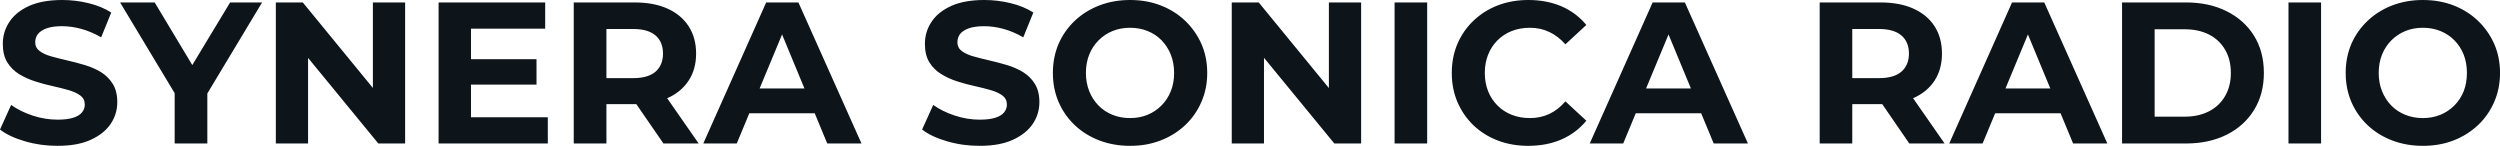 <svg fill="#0d141a" viewBox="0 0 285.407 16.652" height="100%" width="100%" xmlns="http://www.w3.org/2000/svg"><path preserveAspectRatio="none" d="M6.55 16.65L6.55 16.65Q4.62 16.65 2.85 16.13Q1.08 15.62 0 14.79L0 14.79L1.27 11.98Q2.30 12.72 3.71 13.19Q5.13 13.66 6.58 13.66L6.58 13.66Q7.68 13.66 8.36 13.44Q9.04 13.23 9.36 12.83Q9.68 12.44 9.68 11.94L9.68 11.94Q9.68 11.29 9.18 10.91Q8.67 10.53 7.84 10.29Q7.01 10.05 6.01 9.83Q5.01 9.61 4.01 9.29Q3.01 8.97 2.18 8.46Q1.36 7.96 0.84 7.13Q0.32 6.30 0.32 5.01L0.32 5.01Q0.32 3.63 1.07 2.50Q1.82 1.36 3.32 0.68Q4.83 0 7.11 0L7.11 0Q8.63 0 10.10 0.36Q11.57 0.71 12.70 1.43L12.70 1.43L11.55 4.26Q10.42 3.61 9.29 3.30Q8.16 2.99 7.08 2.99L7.08 2.99Q6.00 2.99 5.31 3.24Q4.62 3.50 4.32 3.90Q4.02 4.30 4.02 4.83L4.02 4.83Q4.02 5.45 4.53 5.83Q5.04 6.21 5.86 6.44Q6.69 6.67 7.69 6.90Q8.69 7.13 9.69 7.43Q10.70 7.73 11.52 8.23Q12.35 8.74 12.87 9.57Q13.39 10.40 13.39 11.66L13.39 11.66Q13.39 13.02 12.63 14.15Q11.87 15.27 10.36 15.96Q8.86 16.65 6.55 16.65ZM23.67 16.38L19.94 16.38L19.94 9.80L20.79 12.05L13.71 0.28L17.66 0.28L23.09 9.32L20.81 9.32L26.27 0.28L29.92 0.28L22.84 12.05L23.67 9.80L23.67 16.38ZM35.17 16.38L31.49 16.38L31.49 0.28L34.57 0.28L44.07 11.87L42.57 11.87L42.57 0.28L46.25 0.28L46.25 16.38L43.19 16.38L33.67 4.78L35.17 4.78L35.17 16.38ZM53.50 9.66L53.50 6.76L61.25 6.76L61.25 9.66L53.50 9.66ZM53.77 3.27L53.77 13.39L62.54 13.39L62.54 16.38L50.07 16.38L50.07 0.28L62.24 0.28L62.24 3.27L53.77 3.27ZM69.23 16.38L65.50 16.38L65.50 0.28L72.47 0.28Q74.63 0.28 76.20 0.98Q77.76 1.68 78.61 2.99Q79.47 4.30 79.47 6.12L79.47 6.12Q79.47 7.91 78.61 9.21Q77.76 10.51 76.20 11.20Q74.63 11.89 72.47 11.89L72.47 11.89L67.57 11.89L69.23 10.26L69.23 16.38ZM79.76 16.38L75.74 16.38L71.71 10.53L75.69 10.53L79.76 16.38ZM69.23 1.54L69.23 10.67L67.57 8.92L72.27 8.92Q73.99 8.92 74.84 8.18Q75.69 7.43 75.69 6.12L75.69 6.12Q75.69 4.78 74.84 4.05Q73.99 3.31 72.27 3.31L72.27 3.31L67.57 3.31L69.23 1.54ZM84.11 16.38L80.29 16.38L87.47 0.28L91.15 0.28L98.35 16.38L94.44 16.38L88.55 2.16L90.02 2.16L84.11 16.38ZM94.16 12.93L83.88 12.93L84.87 10.10L93.15 10.10L94.16 12.93ZM111.83 16.65L111.83 16.65Q109.89 16.65 108.12 16.13Q106.35 15.62 105.27 14.79L105.27 14.79L106.54 11.98Q107.57 12.72 108.99 13.19Q110.40 13.66 111.85 13.66L111.85 13.66Q112.95 13.66 113.63 13.44Q114.31 13.23 114.63 12.83Q114.95 12.44 114.95 11.94L114.95 11.94Q114.95 11.29 114.45 10.91Q113.94 10.53 113.11 10.29Q112.29 10.05 111.29 9.83Q110.28 9.61 109.28 9.29Q108.28 8.97 107.46 8.46Q106.63 7.96 106.11 7.13Q105.59 6.30 105.59 5.01L105.59 5.01Q105.59 3.63 106.34 2.50Q107.09 1.36 108.59 0.68Q110.10 0 112.38 0L112.38 0Q113.90 0 115.37 0.36Q116.84 0.71 117.97 1.43L117.97 1.43L116.82 4.26Q115.69 3.61 114.56 3.30Q113.44 2.99 112.35 2.99L112.35 2.99Q111.27 2.99 110.58 3.24Q109.89 3.50 109.59 3.90Q109.30 4.30 109.30 4.83L109.30 4.83Q109.30 5.45 109.80 5.83Q110.31 6.21 111.14 6.44Q111.96 6.67 112.96 6.90Q113.96 7.13 114.97 7.43Q115.97 7.73 116.79 8.23Q117.62 8.74 118.14 9.57Q118.66 10.40 118.66 11.66L118.66 11.66Q118.66 13.02 117.90 14.15Q117.14 15.27 115.63 15.96Q114.13 16.65 111.83 16.65ZM129.03 16.65L129.03 16.65Q127.12 16.65 125.50 16.03Q123.88 15.41 122.69 14.28Q121.51 13.16 120.85 11.64Q120.20 10.12 120.20 8.33L120.20 8.33Q120.20 6.53 120.85 5.01Q121.51 3.50 122.70 2.37Q123.90 1.24 125.51 0.62Q127.12 0 129.01 0L129.01 0Q130.92 0 132.51 0.62Q134.11 1.24 135.30 2.37Q136.48 3.50 137.15 5.00Q137.82 6.51 137.82 8.33L137.82 8.33Q137.82 10.12 137.15 11.65Q136.48 13.18 135.30 14.29Q134.11 15.41 132.51 16.03Q130.92 16.65 129.03 16.65ZM129.01 13.48L129.01 13.48Q130.09 13.48 131.00 13.11Q131.90 12.74 132.59 12.05Q133.28 11.36 133.66 10.42Q134.04 9.48 134.04 8.33L134.04 8.33Q134.04 7.18 133.66 6.23Q133.28 5.29 132.61 4.60Q131.93 3.91 131.01 3.54Q130.09 3.17 129.01 3.17L129.01 3.17Q127.93 3.17 127.02 3.54Q126.11 3.91 125.42 4.60Q124.73 5.29 124.35 6.23Q123.97 7.18 123.97 8.33L123.97 8.33Q123.97 9.45 124.35 10.41Q124.73 11.36 125.41 12.05Q126.09 12.74 127.01 13.11Q127.93 13.48 129.01 13.48ZM144.30 16.38L140.62 16.38L140.62 0.28L143.70 0.28L153.20 11.87L151.71 11.87L151.71 0.28L155.39 0.28L155.39 16.38L152.33 16.38L142.81 4.78L144.30 4.78L144.30 16.38ZM162.93 16.38L159.21 16.38L159.21 0.28L162.93 0.28L162.93 16.38ZM174.46 16.65L174.46 16.65Q172.59 16.65 170.99 16.04Q169.40 15.43 168.22 14.31Q167.05 13.18 166.39 11.66Q165.74 10.14 165.74 8.33L165.74 8.33Q165.74 6.51 166.39 4.99Q167.05 3.47 168.23 2.35Q169.42 1.22 171.00 0.61Q172.59 0 174.48 0L174.48 0Q176.57 0 178.26 0.72Q179.95 1.45 181.10 2.85L181.10 2.85L178.71 5.06Q177.88 4.12 176.87 3.65Q175.86 3.17 174.66 3.17L174.66 3.17Q173.53 3.17 172.59 3.54Q171.65 3.91 170.96 4.60Q170.27 5.29 169.89 6.23Q169.51 7.18 169.51 8.33L169.51 8.33Q169.51 9.48 169.89 10.42Q170.27 11.36 170.96 12.05Q171.65 12.74 172.59 13.11Q173.53 13.48 174.66 13.48L174.66 13.48Q175.86 13.48 176.87 13.01Q177.88 12.54 178.71 11.57L178.71 11.57L181.10 13.78Q179.95 15.18 178.26 15.92Q176.57 16.65 174.46 16.65ZM185.31 16.38L181.49 16.38L188.67 0.28L192.35 0.28L199.55 16.38L195.64 16.38L189.75 2.16L191.22 2.16L185.31 16.38ZM195.36 12.93L185.08 12.93L186.07 10.10L194.35 10.10L195.36 12.93ZM211.46 16.38L207.74 16.38L207.74 0.28L214.70 0.28Q216.87 0.28 218.43 0.98Q220.00 1.68 220.85 2.99Q221.70 4.30 221.70 6.12L221.70 6.12Q221.70 7.91 220.85 9.21Q220.00 10.51 218.43 11.20Q216.87 11.89 214.70 11.89L214.70 11.89L209.81 11.89L211.46 10.26L211.46 16.38ZM222.00 16.38L217.97 16.38L213.95 10.53L217.93 10.53L222.00 16.38ZM211.46 1.54L211.46 10.67L209.81 8.92L214.50 8.92Q216.22 8.92 217.07 8.18Q217.93 7.43 217.93 6.12L217.93 6.12Q217.93 4.78 217.07 4.05Q216.22 3.31 214.50 3.31L214.50 3.31L209.81 3.31L211.46 1.54ZM226.34 16.38L222.53 16.38L229.70 0.28L233.38 0.28L240.58 16.38L236.67 16.38L230.78 2.16L232.25 2.16L226.34 16.38ZM236.39 12.93L226.11 12.93L227.10 10.10L235.38 10.10L236.39 12.93ZM249.57 16.38L242.26 16.38L242.26 0.28L249.57 0.28Q252.19 0.28 254.20 1.28Q256.20 2.28 257.32 4.07Q258.45 5.87 258.45 8.33L258.45 8.33Q258.45 10.76 257.32 12.57Q256.20 14.38 254.20 15.38Q252.19 16.38 249.57 16.38L249.57 16.38ZM245.98 3.34L245.98 13.32L249.39 13.32Q251.00 13.32 252.18 12.71Q253.37 12.10 254.02 10.97Q254.68 9.84 254.68 8.33L254.68 8.33Q254.68 6.79 254.02 5.67Q253.37 4.55 252.18 3.94Q251.00 3.34 249.39 3.34L249.39 3.34L245.98 3.34ZM264.98 16.38L261.26 16.38L261.26 0.28L264.98 0.28L264.98 16.38ZM276.62 16.65L276.62 16.65Q274.71 16.65 273.09 16.03Q271.47 15.41 270.28 14.28Q269.10 13.16 268.44 11.64Q267.79 10.12 267.79 8.33L267.79 8.33Q267.79 6.53 268.44 5.01Q269.10 3.50 270.30 2.37Q271.49 1.24 273.10 0.62Q274.71 0 276.60 0L276.60 0Q278.51 0 280.11 0.62Q281.70 1.24 282.89 2.37Q284.07 3.50 284.74 5.00Q285.41 6.51 285.41 8.33L285.41 8.33Q285.41 10.12 284.74 11.65Q284.07 13.18 282.89 14.29Q281.70 15.41 280.11 16.03Q278.51 16.65 276.62 16.65ZM276.60 13.48L276.60 13.48Q277.68 13.48 278.59 13.11Q279.50 12.74 280.19 12.05Q280.88 11.36 281.26 10.42Q281.63 9.48 281.63 8.33L281.63 8.33Q281.63 7.18 281.26 6.23Q280.88 5.29 280.20 4.60Q279.52 3.91 278.60 3.54Q277.68 3.17 276.60 3.17L276.60 3.17Q275.52 3.17 274.61 3.54Q273.70 3.91 273.01 4.60Q272.32 5.29 271.94 6.23Q271.56 7.18 271.56 8.33L271.56 8.33Q271.56 9.45 271.94 10.41Q272.32 11.36 273.00 12.05Q273.68 12.74 274.60 13.11Q275.52 13.48 276.60 13.48Z"></path></svg>